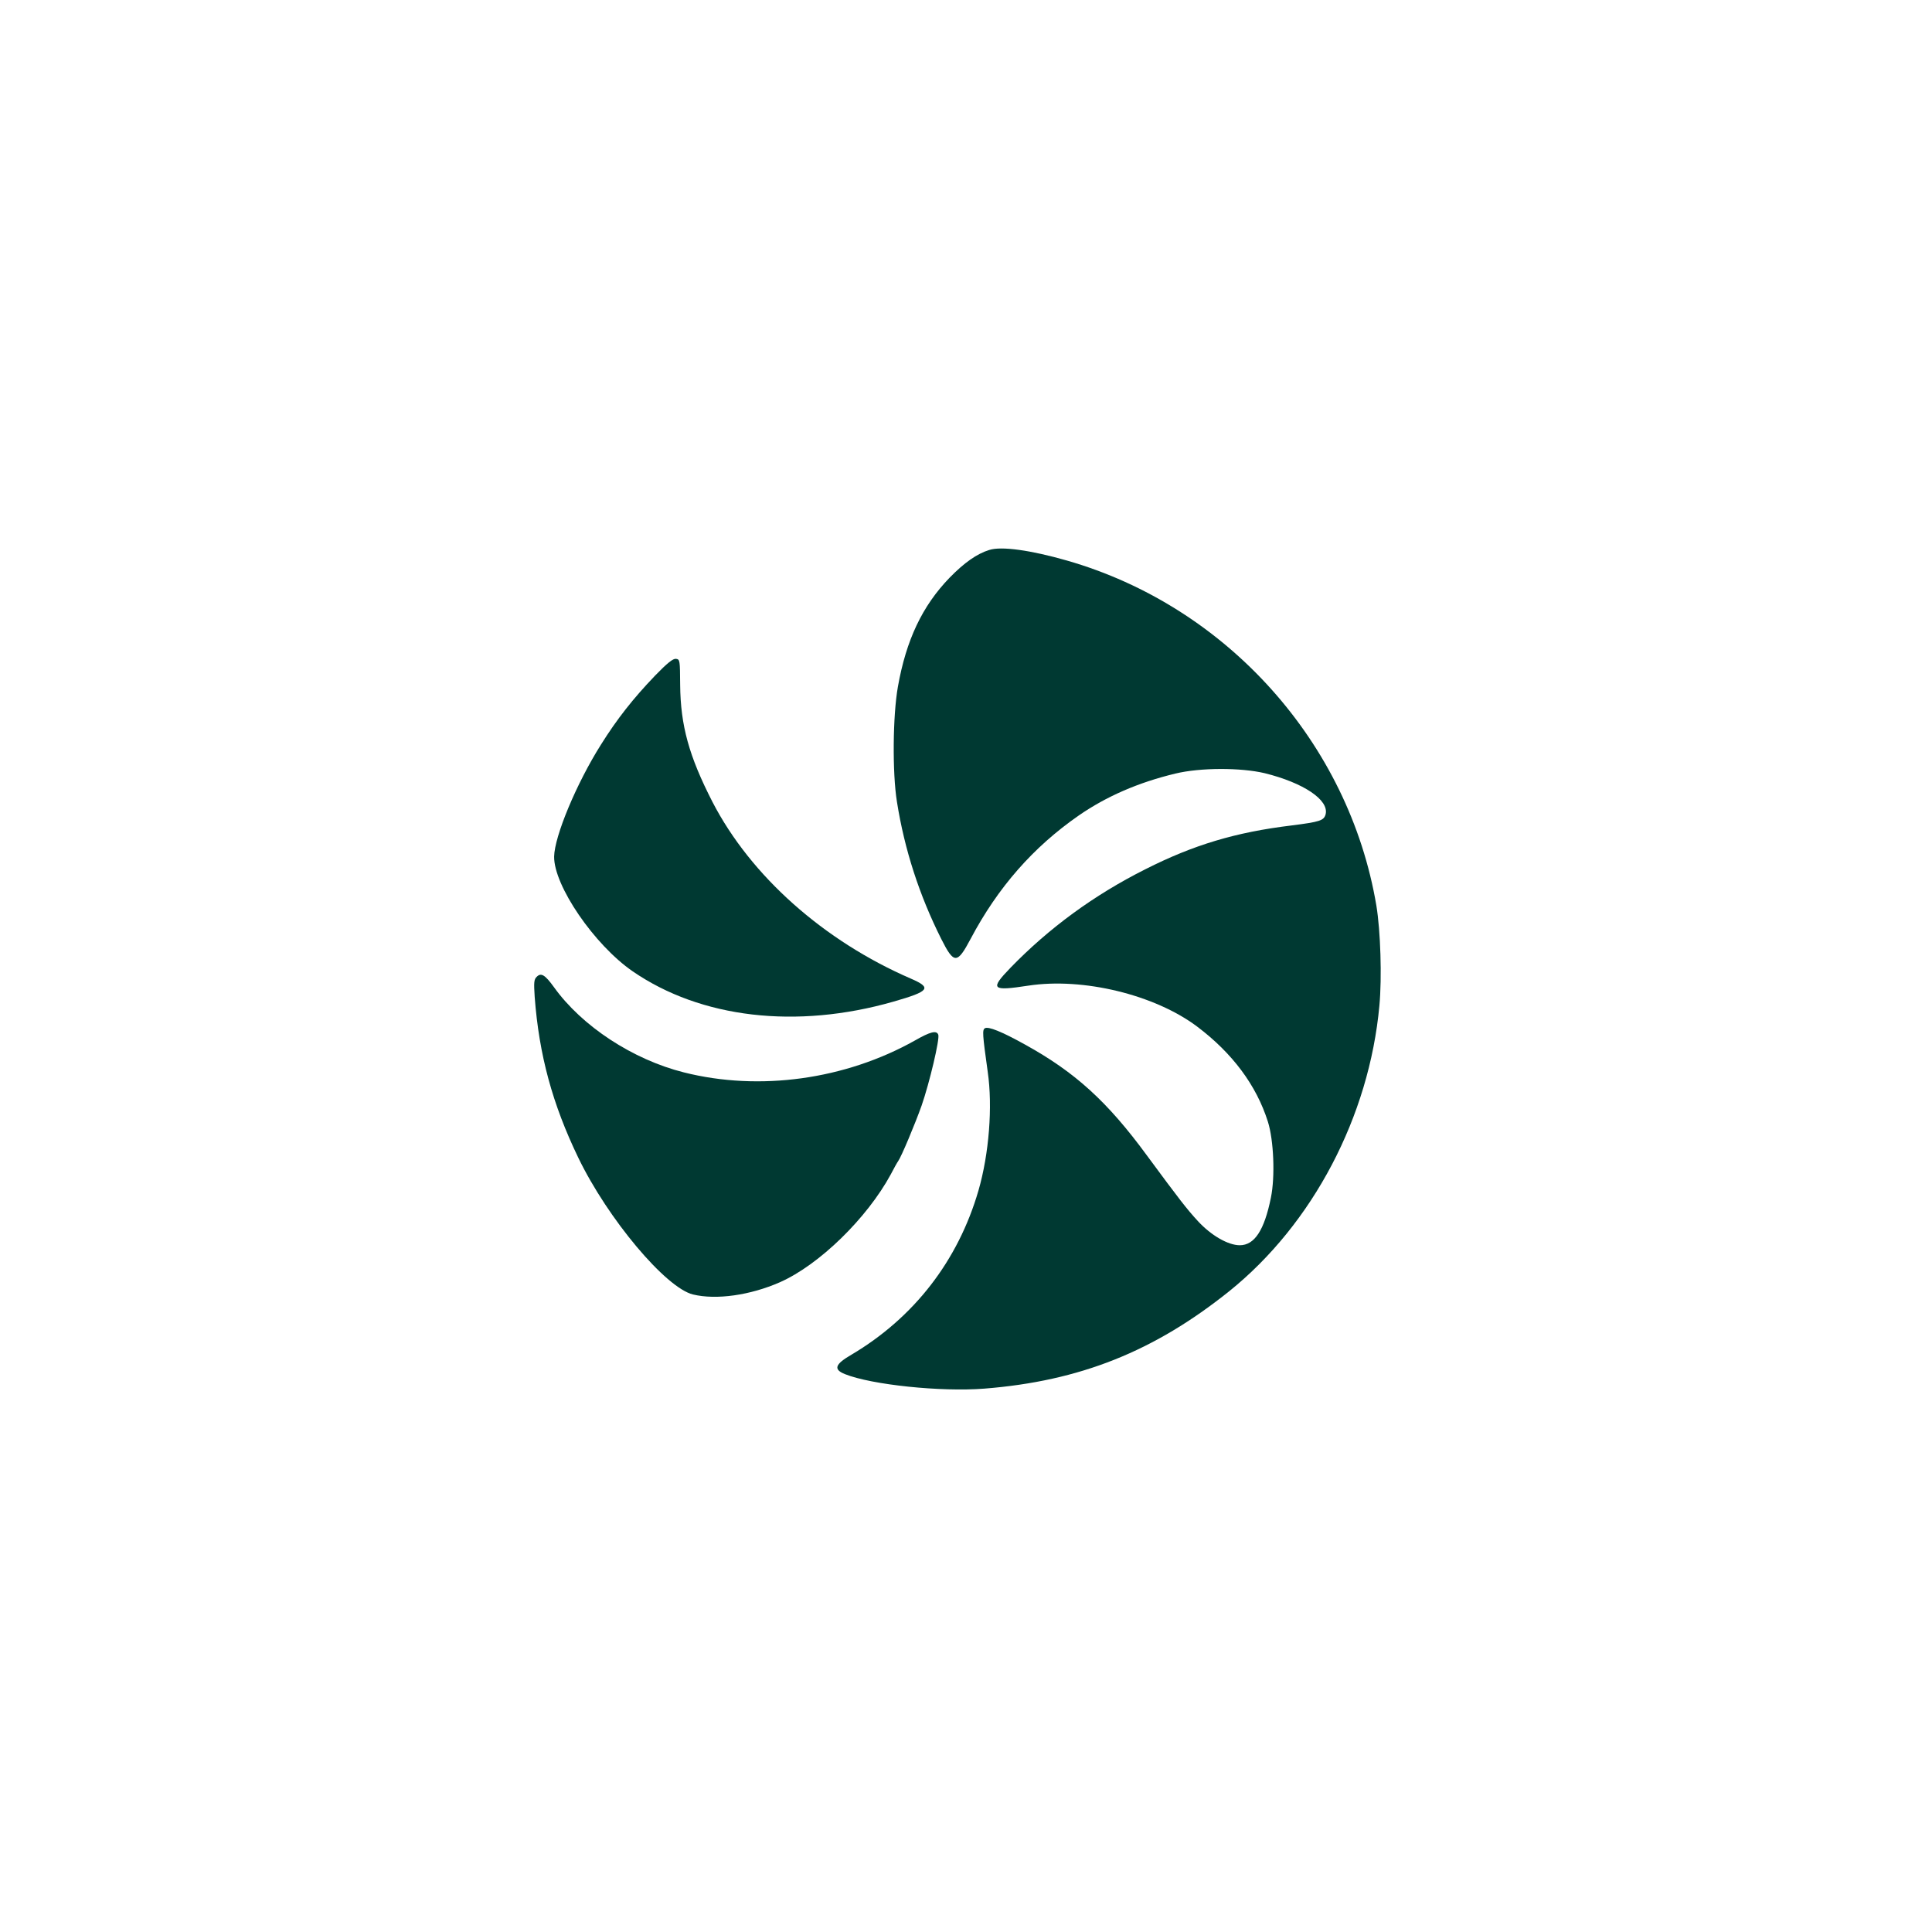 <?xml version="1.0" standalone="no"?>
<!DOCTYPE svg PUBLIC "-//W3C//DTD SVG 20010904//EN"
 "http://www.w3.org/TR/2001/REC-SVG-20010904/DTD/svg10.dtd">
<svg version="1.0" xmlns="http://www.w3.org/2000/svg"
 width="1024pt" height="1024pt" viewBox="0 0 1024 1024"
 preserveAspectRatio="xMidYMid meet">

<g transform="translate(0,1024) scale(0.1,-0.1)"
fill="#003932" stroke="none">
<path d="M5243 7325 c-65 -20 -132 -67 -210 -147 -145 -150 -230 -330 -274
-578 -27 -152 -30 -455 -5 -610 40 -253 119 -496 235 -727 67 -133 84 -134
155 0 145 274 332 487 574 655 146 101 316 175 512 222 132 32 346 32 473 2
206 -51 342 -142 323 -218 -9 -33 -30 -40 -180 -59 -297 -36 -520 -103 -775
-232 -273 -137 -511 -312 -714 -521 -112 -116 -102 -126 94 -96 289 44 669
-48 894 -217 187 -141 314 -311 375 -504 31 -98 39 -291 16 -403 -35 -173 -87
-252 -165 -252 -62 0 -152 52 -222 128 -58 63 -97 113 -271 349 -209 285 -380
440 -644 586 -124 69 -196 98 -214 87 -14 -9 -13 -30 15 -230 27 -186 7 -436
-49 -630 -108 -372 -342 -674 -673 -870 -88 -51 -97 -78 -35 -103 142 -57 510
-95 739 -77 506 40 900 197 1299 517 442 356 741 925 795 1513 14 150 6 397
-16 530 -145 863 -793 1586 -1640 1829 -192 55 -348 77 -412 56z"/>
<path d="M3471 6658 c-115 -120 -201 -229 -286 -365 -130 -206 -246 -485 -248
-593 -2 -154 213 -468 416 -608 362 -249 868 -308 1382 -161 192 55 206 73 93
122 -462 200 -849 544 -1052 937 -124 242 -169 404 -171 620 -1 130 -1 135
-22 138 -16 2 -45 -21 -112 -90z"/>
<path d="M2845 5063 c-15 -14 -16 -30 -11 -107 23 -307 94 -568 231 -852 157
-325 464 -690 608 -725 124 -30 304 -4 461 65 208 92 461 339 587 571 17 33
35 65 39 70 17 23 91 200 125 296 41 118 97 353 88 375 -9 24 -42 16 -124 -31
-369 -207 -823 -270 -1224 -169 -271 68 -541 245 -689 452 -47 65 -68 78 -91
55z"/>
</g>
</svg>
